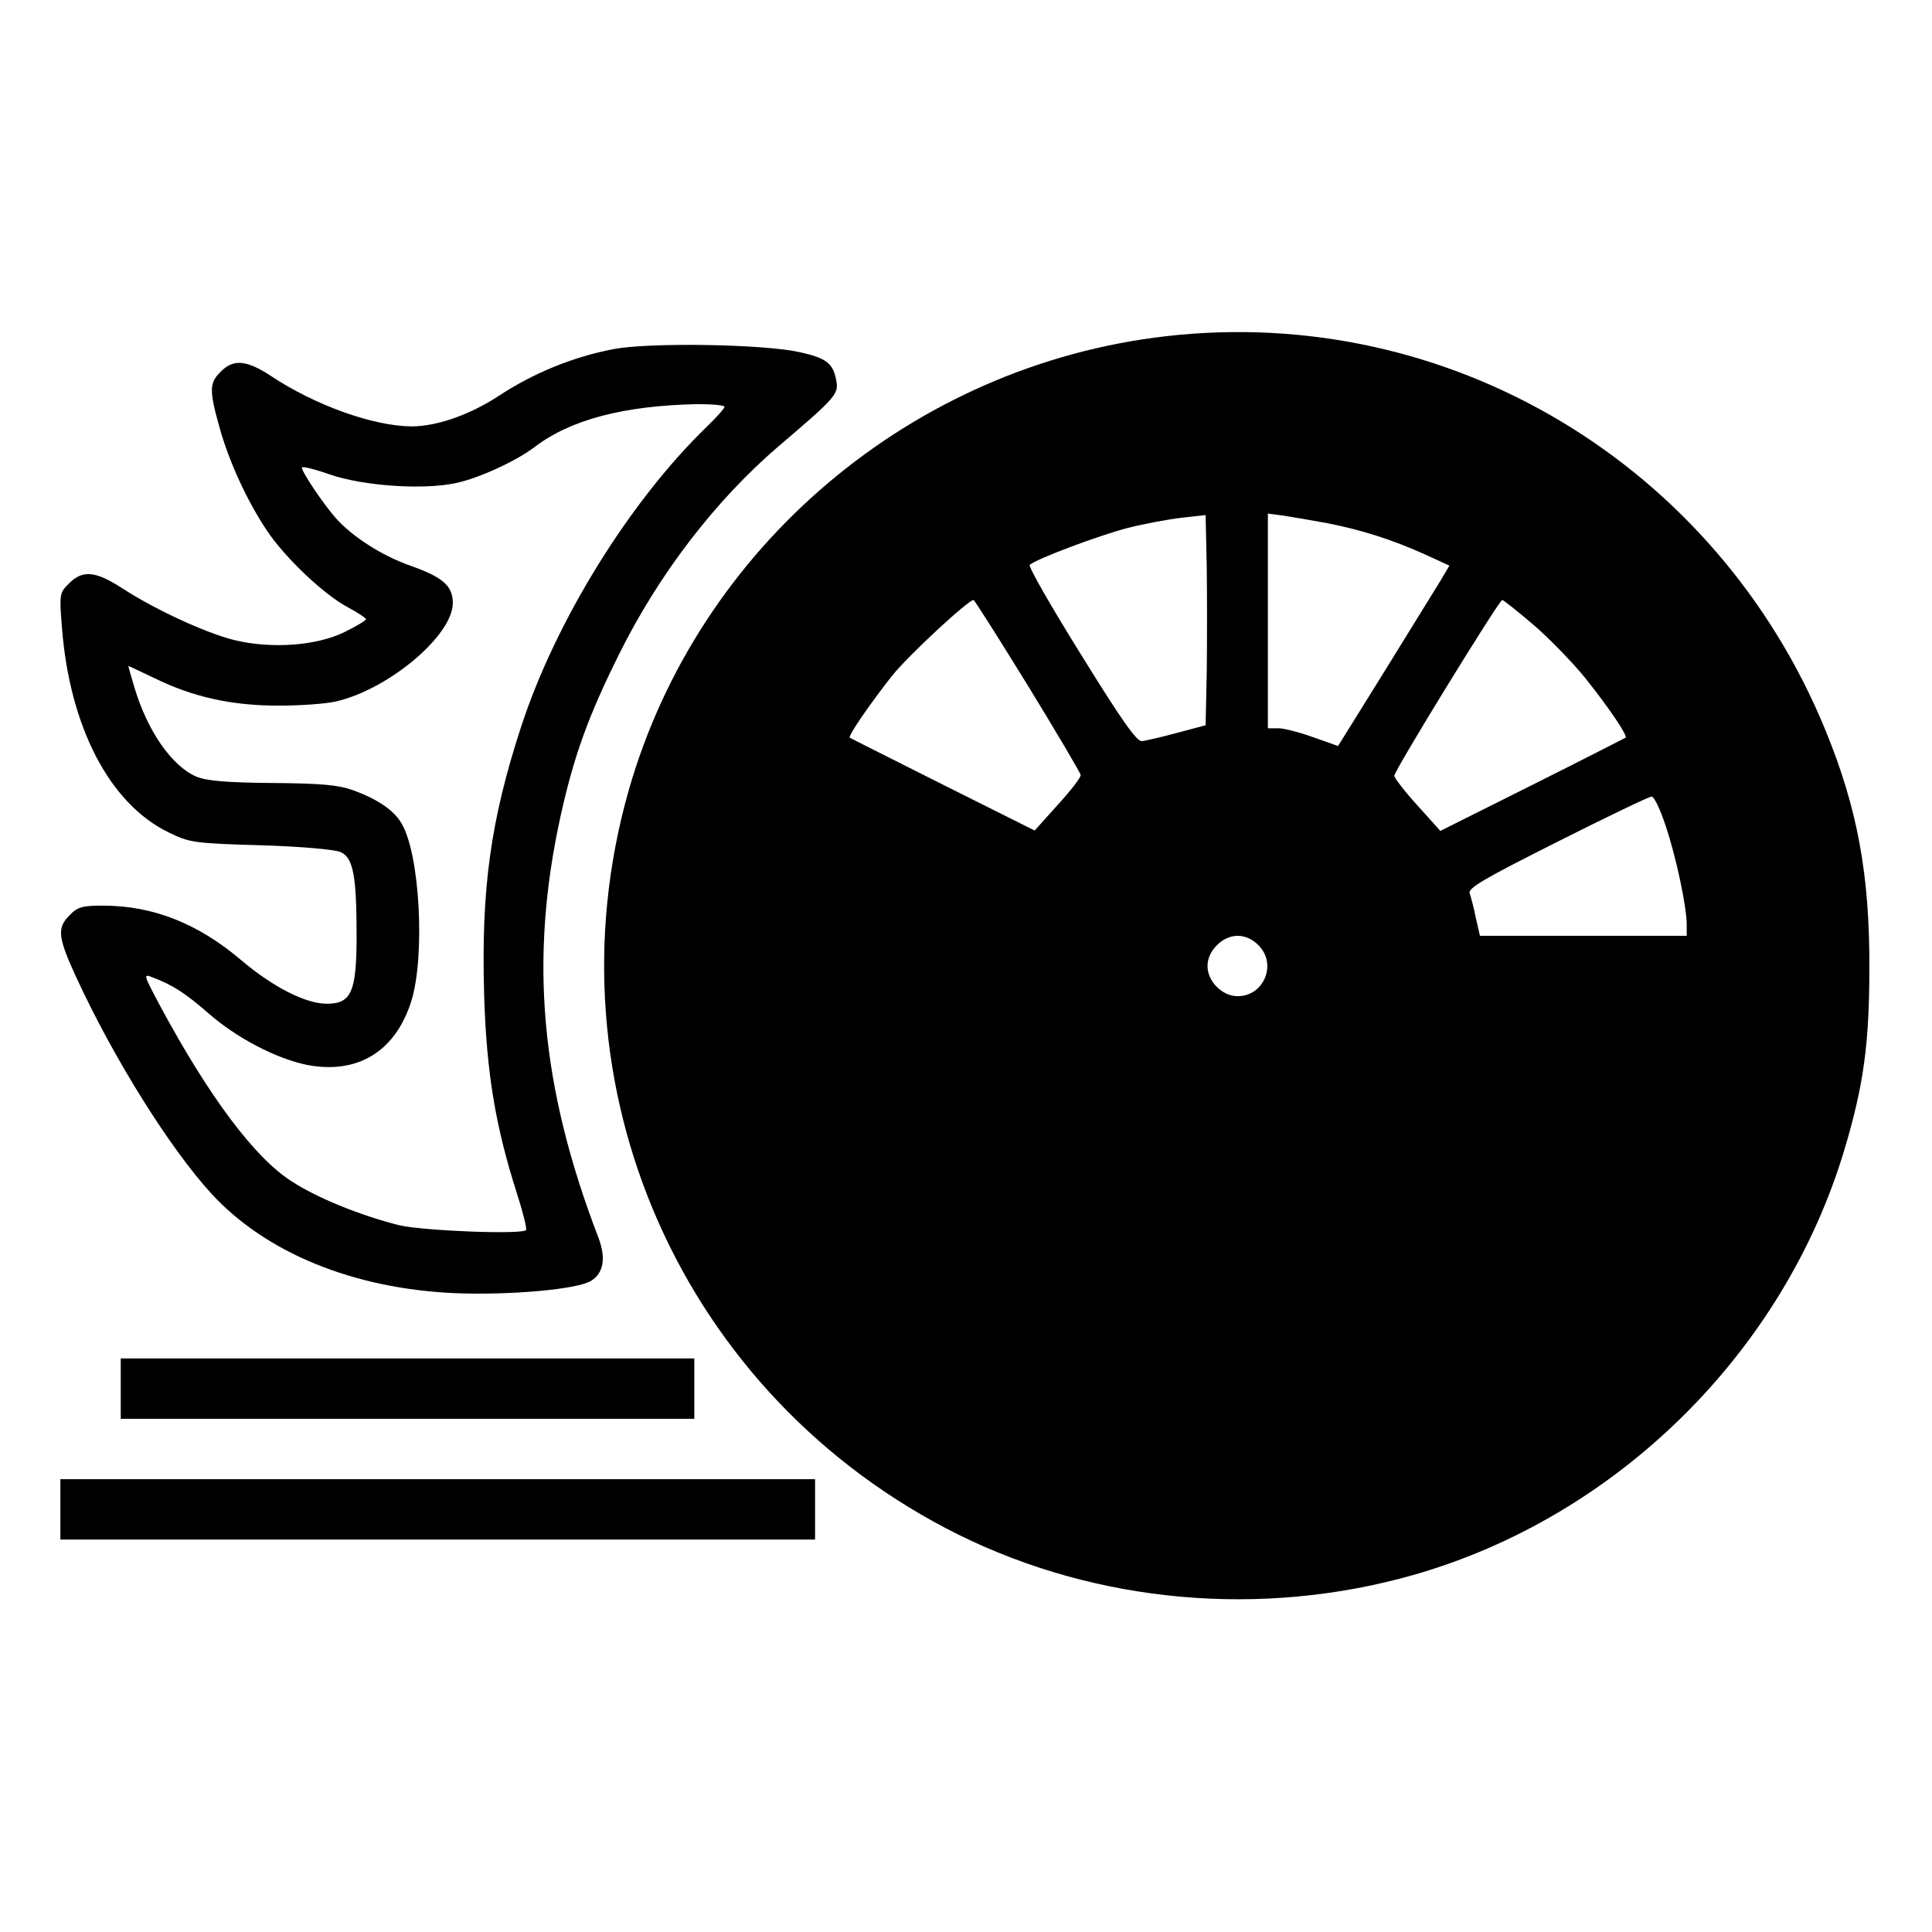 <?xml version="1.0" standalone="no"?>
<!DOCTYPE svg PUBLIC "-//W3C//DTD SVG 20010904//EN"
 "http://www.w3.org/TR/2001/REC-SVG-20010904/DTD/svg10.dtd">
<svg version="1.0" xmlns="http://www.w3.org/2000/svg"
 width="512pt" height="512pt" viewBox="0 0 512 512"
 preserveAspectRatio="xMidYMid meet">

<g transform="translate(0,512) scale(0.1,-0.1)"
fill="#000000" stroke="none">
<path d="M3090 4229 c-672 -77 -1240 -558 -1424 -1204 -223 -785 142 -1608
874 -1972 368 -182 803 -221 1205 -107 541 154 984 592 1144 1131 50 168 65
279 65 478 1 247 -32 424 -116 629 -289 706 -999 1131 -1748 1045z m108 -890
l-3 -141 -75 -20 c-41 -11 -83 -21 -94 -22 -14 -1 -54 56 -161 229 -79 127
-140 233 -136 238 15 15 183 78 260 98 44 11 108 23 143 27 l63 7 3 -137 c1
-76 1 -202 0 -279z m317 395 c92 -18 172 -43 263 -84 l63 -29 -23 -39 c-13
-21 -79 -128 -147 -238 l-125 -201 -65 23 c-36 13 -78 24 -93 24 l-28 0 0 284
0 285 38 -5 c20 -3 73 -12 117 -20z m-791 -431 c76 -124 139 -231 140 -237 0
-7 -27 -42 -61 -79 l-61 -68 -244 122 c-133 67 -245 123 -246 124 -5 5 53 89
112 164 44 55 202 201 216 201 3 -1 67 -102 144 -227z m1340 161 c42 -36 104
-100 138 -142 63 -79 112 -152 106 -157 -2 -1 -113 -58 -247 -125 l-244 -122
-61 68 c-34 37 -61 73 -61 78 0 14 278 466 286 466 3 0 41 -30 83 -66z m350
-532 c28 -83 56 -215 56 -263 l0 -29 -274 0 -274 0 -11 48 c-5 26 -13 55 -16
64 -6 14 35 38 232 137 131 66 243 120 250 120 6 1 23 -34 37 -77z m-1079
-317 c50 -49 15 -135 -55 -135 -41 0 -80 39 -80 80 0 19 9 40 25 55 15 16 36
25 55 25 19 0 40 -9 55 -25z"/>
<path d="M1627 4195 c-107 -20 -214 -64 -305 -124 -78 -51 -165 -81 -232 -81
-101 1 -256 56 -374 135 -63 41 -98 44 -131 10 -30 -29 -31 -49 -4 -145 25
-92 75 -200 127 -277 49 -73 152 -170 215 -203 26 -14 47 -28 47 -31 0 -3 -26
-19 -57 -34 -75 -37 -196 -45 -293 -21 -76 19 -210 81 -296 137 -71 46 -105
49 -141 13 -25 -25 -26 -28 -19 -115 20 -264 126 -469 283 -545 55 -27 67 -29
243 -34 102 -3 197 -11 212 -18 34 -14 43 -62 43 -222 0 -149 -14 -180 -79
-180 -56 0 -142 44 -225 114 -115 98 -234 146 -369 146 -54 0 -67 -4 -87 -25
-35 -34 -32 -59 19 -169 99 -214 247 -450 356 -569 144 -157 376 -252 645
-264 145 -6 327 10 362 33 33 21 39 60 19 114 -154 400 -184 739 -100 1119 35
158 73 263 154 426 106 214 256 409 424 553 154 131 159 138 152 175 -9 45
-26 58 -98 74 -95 21 -395 26 -491 8z m293 -153 c0 -4 -21 -28 -46 -52 -204
-197 -401 -514 -493 -796 -81 -248 -106 -430 -98 -709 6 -207 30 -350 87 -528
16 -50 27 -94 24 -97 -13 -12 -272 -2 -336 13 -100 25 -218 72 -286 117 -97
62 -217 222 -347 463 -45 85 -46 87 -21 77 53 -20 86 -41 148 -95 74 -65 179
-120 261 -137 134 -26 235 35 277 169 37 118 23 390 -26 471 -20 35 -65 65
-129 88 -39 14 -85 18 -215 19 -122 1 -174 6 -200 17 -65 28 -130 122 -164
237 -9 30 -16 55 -16 56 0 1 31 -14 69 -32 104 -51 206 -73 330 -73 58 0 126
5 151 11 140 32 310 175 310 261 0 45 -26 68 -110 98 -78 27 -157 78 -201 128
-34 39 -89 121 -89 133 0 4 33 -4 73 -18 89 -31 249 -42 336 -23 61 13 158 58
206 94 96 74 238 111 433 115 39 0 72 -3 72 -7z"/>
<path d="M320 1440 l0 -80 760 0 760 0 0 80 0 80 -760 0 -760 0 0 -80z"/>
<path d="M160 1120 l0 -80 1000 0 1000 0 0 80 0 80 -1000 0 -1000 0 0 -80z"/>
</g>
</svg>
